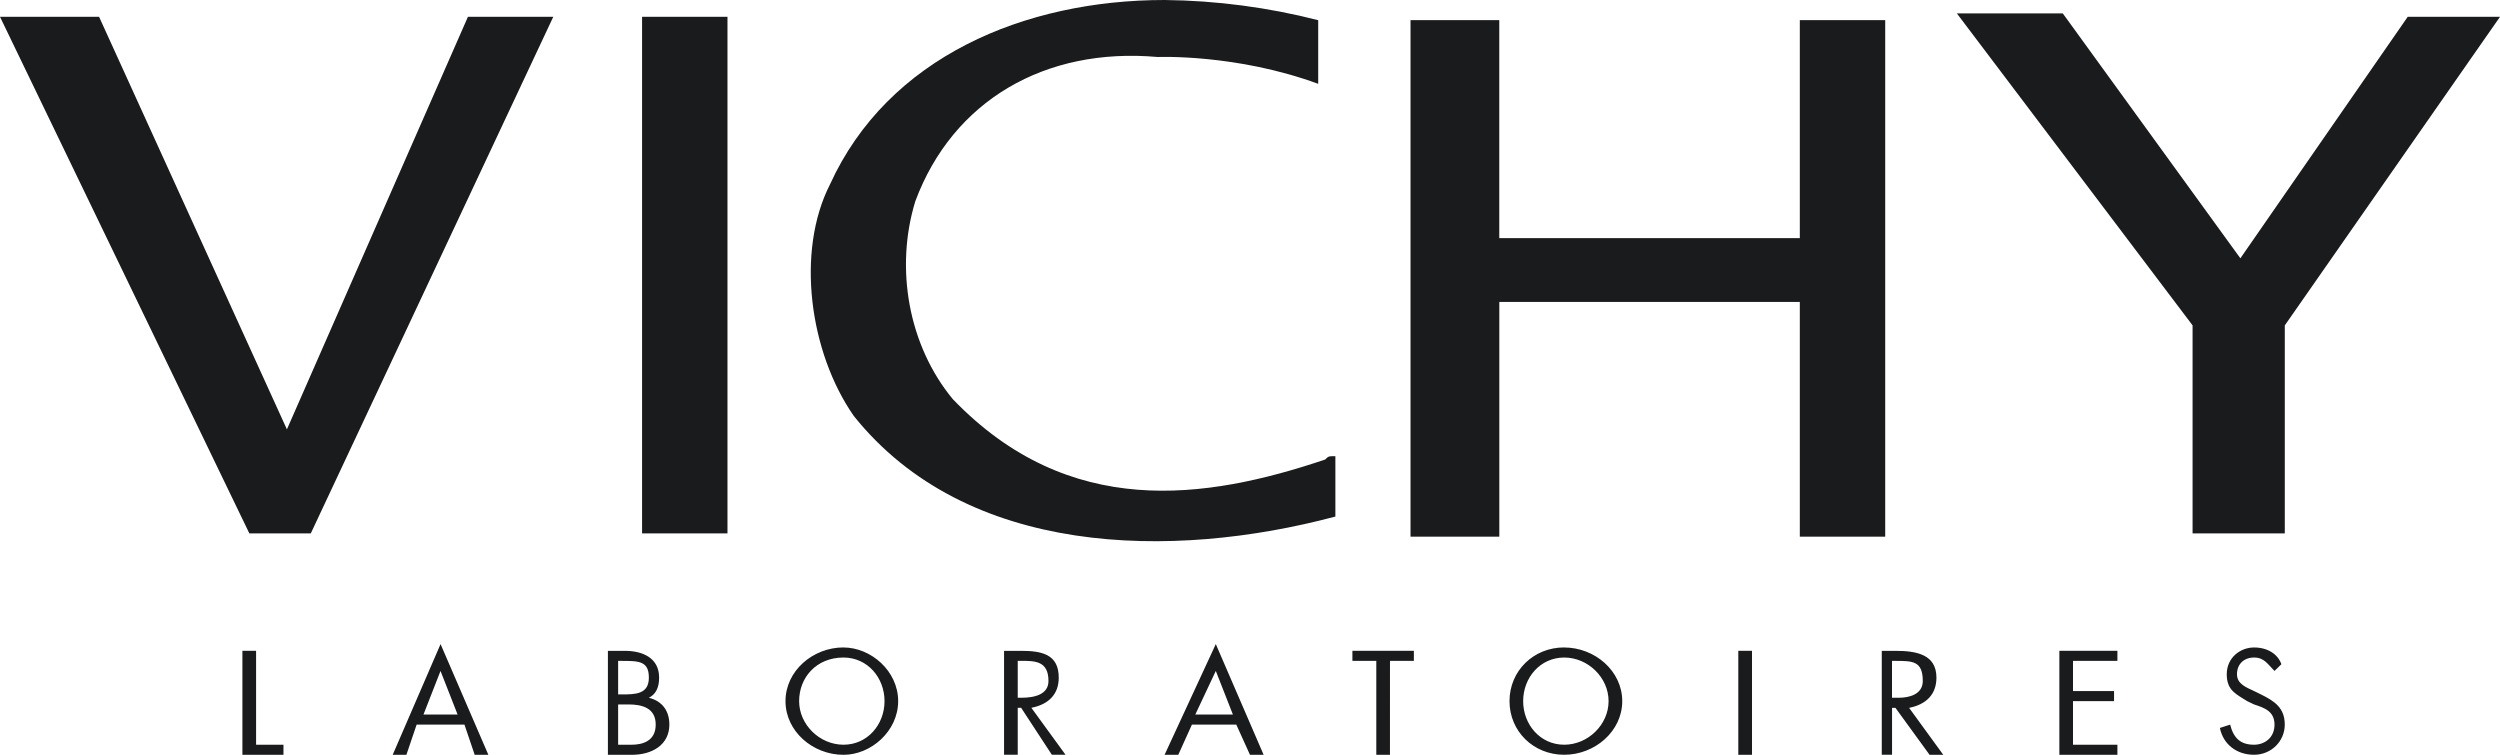 <svg xmlns:xlink="http://www.w3.org/1999/xlink" xmlns="http://www.w3.org/2000/svg" width="106" height="32" viewBox="0 0 106 32" fill="none">
<g clip-path="url(#clip0_133_236)">
<path d="M0 0.713H4.201L12.165 18.205L19.84 0.713H23.459L13.178 22.615H10.572L0 0.713ZM27.224 22.615H30.845V0.713H27.224V22.615ZM79.933 22.756H76.312V12.802H63.571V22.756H59.806V0.854H63.569V10.098H76.312V0.854H79.933V22.756ZM82.975 0.569H87.463L94.992 10.952L102.087 0.713H106L96.875 13.797V22.615H92.965V13.795L82.973 0.571L82.975 0.569ZM55.892 3.554V0.856C53.764 0.311 51.577 0.024 49.38 0C43.444 0 37.65 2.419 35.19 7.822C33.741 10.669 34.319 14.934 36.201 17.637C40.982 23.61 49.669 23.752 56.62 21.902V19.342C56.33 19.342 56.33 19.342 56.185 19.485C51.118 21.191 45.324 22.045 40.4 16.925C38.518 14.649 37.938 11.378 38.809 8.533C40.4 4.267 44.311 1.991 49.088 2.417C49.088 2.417 52.421 2.276 55.895 3.556L55.892 3.554ZM10.858 31.576H12.019V32.004H10.278V27.594H10.858V31.576ZM19.402 30.297H17.955L18.678 28.448L19.402 30.296V30.297ZM19.693 30.724L20.127 32.004H20.707L18.68 27.309L16.65 32.004H17.231L17.665 30.724H19.693ZM26.207 29.868H26.644C27.222 29.868 27.802 30.013 27.802 30.724C27.802 31.434 27.222 31.576 26.788 31.576H26.209V29.869L26.207 29.868ZM25.775 32.004H26.79C27.657 32.004 28.381 31.576 28.381 30.724C28.381 30.154 28.091 29.728 27.512 29.585C27.802 29.443 27.947 29.157 27.947 28.731C27.947 27.879 27.222 27.596 26.498 27.596H25.775V32.004ZM26.209 28.022H26.354C27.078 28.022 27.512 28.022 27.512 28.731C27.512 29.443 26.932 29.443 26.354 29.443H26.209V28.022ZM35.766 27.879C36.779 27.879 37.504 28.731 37.504 29.728C37.504 30.724 36.779 31.576 35.766 31.576C34.752 31.576 33.883 30.724 33.883 29.728C33.883 28.731 34.608 27.879 35.766 27.879ZM35.766 27.451C34.463 27.451 33.305 28.448 33.305 29.728C33.305 31.008 34.463 32.004 35.766 32.004C36.925 32.004 38.082 31.008 38.082 29.728C38.082 28.448 36.925 27.453 35.766 27.453V27.451ZM43.152 28.02H43.296C43.876 28.02 44.455 28.02 44.455 28.874C44.455 29.443 43.874 29.585 43.296 29.585H43.152V28.02ZM43.152 30.011H43.296L44.599 32.002H45.179L43.73 30.011C44.455 29.869 44.891 29.443 44.891 28.731C44.891 27.737 44.165 27.596 43.296 27.596H42.572V32.002H43.152V30.011ZM52.275 30.296H50.681L51.55 28.448L52.275 30.296ZM52.419 30.724L52.999 32.004H53.578L51.55 27.309L49.378 32.004H49.959L50.537 30.724H52.419ZM58.934 32.004H58.355V28.022H57.342V27.594H59.948V28.022H58.935L58.934 32.004ZM66.321 27.879C67.334 27.879 68.204 28.731 68.204 29.728C68.204 30.724 67.334 31.576 66.321 31.576C65.308 31.576 64.582 30.724 64.582 29.728C64.582 28.731 65.308 27.879 66.323 27.879H66.321ZM66.321 27.451C65.018 27.451 64.003 28.448 64.003 29.728C64.003 31.008 65.018 32.002 66.321 32.002C67.624 32.002 68.783 31.006 68.783 29.728C68.783 28.448 67.622 27.453 66.321 27.453V27.451ZM73.704 27.594H74.285V32.004H73.704V27.594ZM80.221 28.022H80.367C81.09 28.022 81.526 28.022 81.526 28.874C81.526 29.443 80.946 29.585 80.511 29.585H80.221V28.022ZM80.221 30.013H80.367L81.814 32.004H82.395L80.946 30.013C81.67 29.869 82.105 29.443 82.105 28.731C82.105 27.737 81.236 27.596 80.367 27.596H79.787V32.002H80.223V30.011L80.221 30.013ZM87.317 27.594H89.778V28.022H87.895V29.3H89.636V29.728H87.895V31.576H89.778V32.004H87.317V27.594ZM96.439 28.448C96.151 28.163 96.007 27.879 95.572 27.879C95.138 27.879 94.848 28.163 94.848 28.589C94.848 29.017 95.282 29.159 95.572 29.3L95.863 29.443C96.439 29.728 96.874 30.011 96.874 30.724C96.874 31.434 96.295 32.002 95.572 32.002C94.85 32.002 94.268 31.576 94.123 30.865L94.558 30.724C94.702 31.291 94.992 31.576 95.572 31.576C96.007 31.576 96.439 31.291 96.439 30.724C96.439 30.154 96.007 30.011 95.572 29.868L95.28 29.728C94.848 29.443 94.414 29.3 94.414 28.589C94.414 27.879 94.992 27.453 95.572 27.453C96.151 27.453 96.583 27.737 96.731 28.163L96.439 28.448Z" fill="#191B1D"/>
</g>
<defs>
<clipPath id="clip0_133_236">
<rect width="106" height="32" fill="white"/>
</clipPath>
</defs>
</svg>